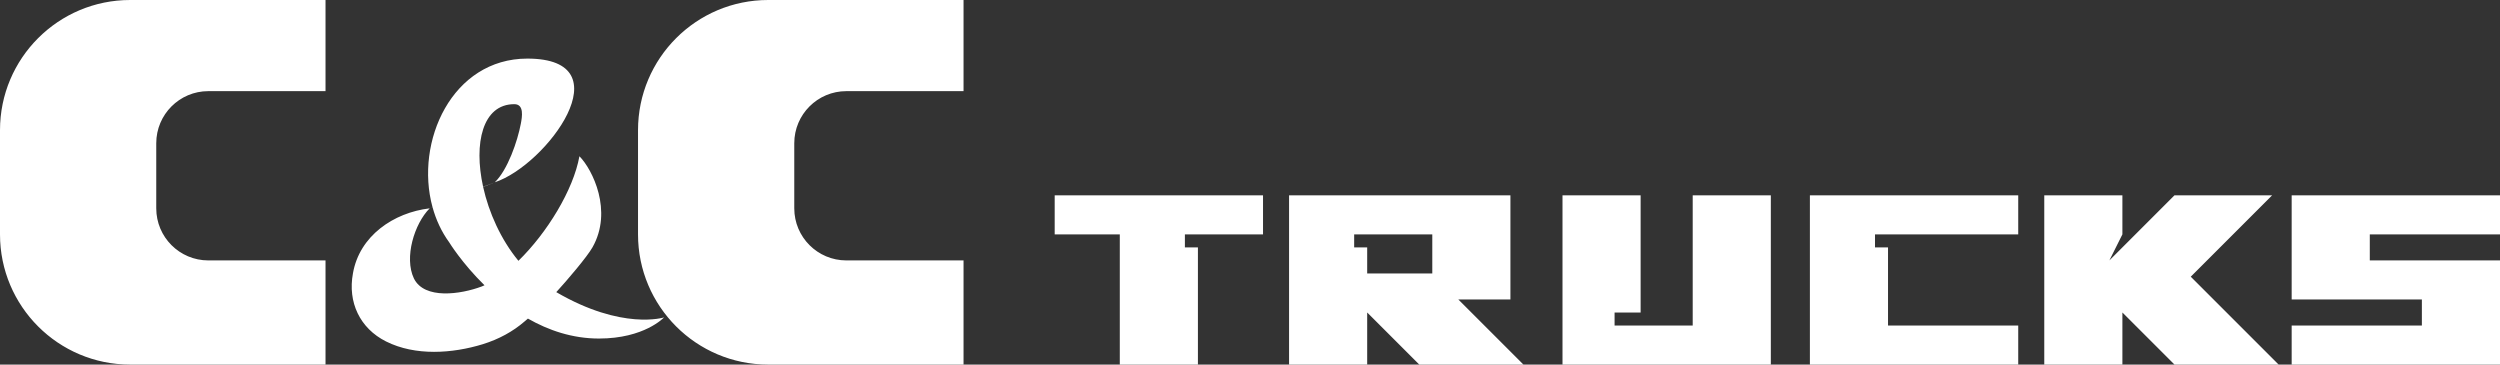 <?xml version="1.0" encoding="UTF-8"?> <svg xmlns="http://www.w3.org/2000/svg" width="192" height="28" viewBox="0 0 192 28" fill="none"><rect x="0" y="0" width="192" height="28" fill="#333333" stroke="none"/><path d="M25 7H16C13.791 7 12 8.791 12 11V16C12 18.209 13.791 20 16 20H25V28H10C4.477 28 1.28855e-07 23.523 0 18V10C1.28855e-07 4.477 4.477 8.05322e-08 10 0H25V7ZM74 7H65C62.791 7 61 8.791 61 11V16C61 18.209 62.791 20 65 20H74V28H59C53.477 28 49 23.523 49 18V10C49 4.477 53.477 8.05322e-08 59 0H74V7ZM40.5 4.5C48.046 4.5 41.988 12.681 38 14L37.105 14.357C37.54 16.32 38.465 18.393 39.815 20.03C42.015 17.887 44.034 14.587 44.5 12C45.5 13.009 47.089 16.201 45.5 19C45.089 19.729 43.554 21.529 42.722 22.436C47.796 25.394 50.988 24.38 51 24.376C50.992 24.385 49.491 26 46 26C43.95 26 42.116 25.364 40.545 24.468C40.455 24.543 40.367 24.616 40.284 24.69C39.383 25.467 38.315 26.049 37.082 26.434C34.737 27.152 31.903 27.354 29.649 26.224C27.63 25.211 26.697 23.202 27.106 20.996C27.602 18.113 30.231 16.327 33 16C33.072 15.969 33.145 15.939 33.217 15.908C31.839 10.88 34.72 4.5 40.5 4.5ZM33 16C31.823 17.178 31.023 19.783 31.788 21.385C32.59 23.017 35.379 22.611 37 22C37.07 21.973 37.139 21.941 37.21 21.91C35.471 20.204 34.5 18.613 34.5 18.613C33.908 17.8 33.484 16.881 33.218 15.912L33 16ZM39.5 8C37.054 8 36.368 11.008 37.102 14.342C37.394 14.23 37.693 14.115 38 14C38.987 13.052 39.746 10.846 40 9.5C40.094 9 40.278 8 39.5 8Z" fill="white"></path><path d="M97 18H91V19H92V28H86V18H81V15H97V18ZM116 23H112L117 28H109L105 24V28H99V15H116V23ZM126 24H124V25H130V15H136V28H120V15H126V24ZM155 18H144V19H145V25H155V28H139V15H155V18ZM163 18L162 20L167 15H174.5L168.25 21.25L175 28H167L163 24V28H157V15H163V18ZM192 18H182V20H192V28H176V25H186V23H176V15H192V18ZM104 18V19H105V21H110V18H104Z" fill="white"></path></svg> 